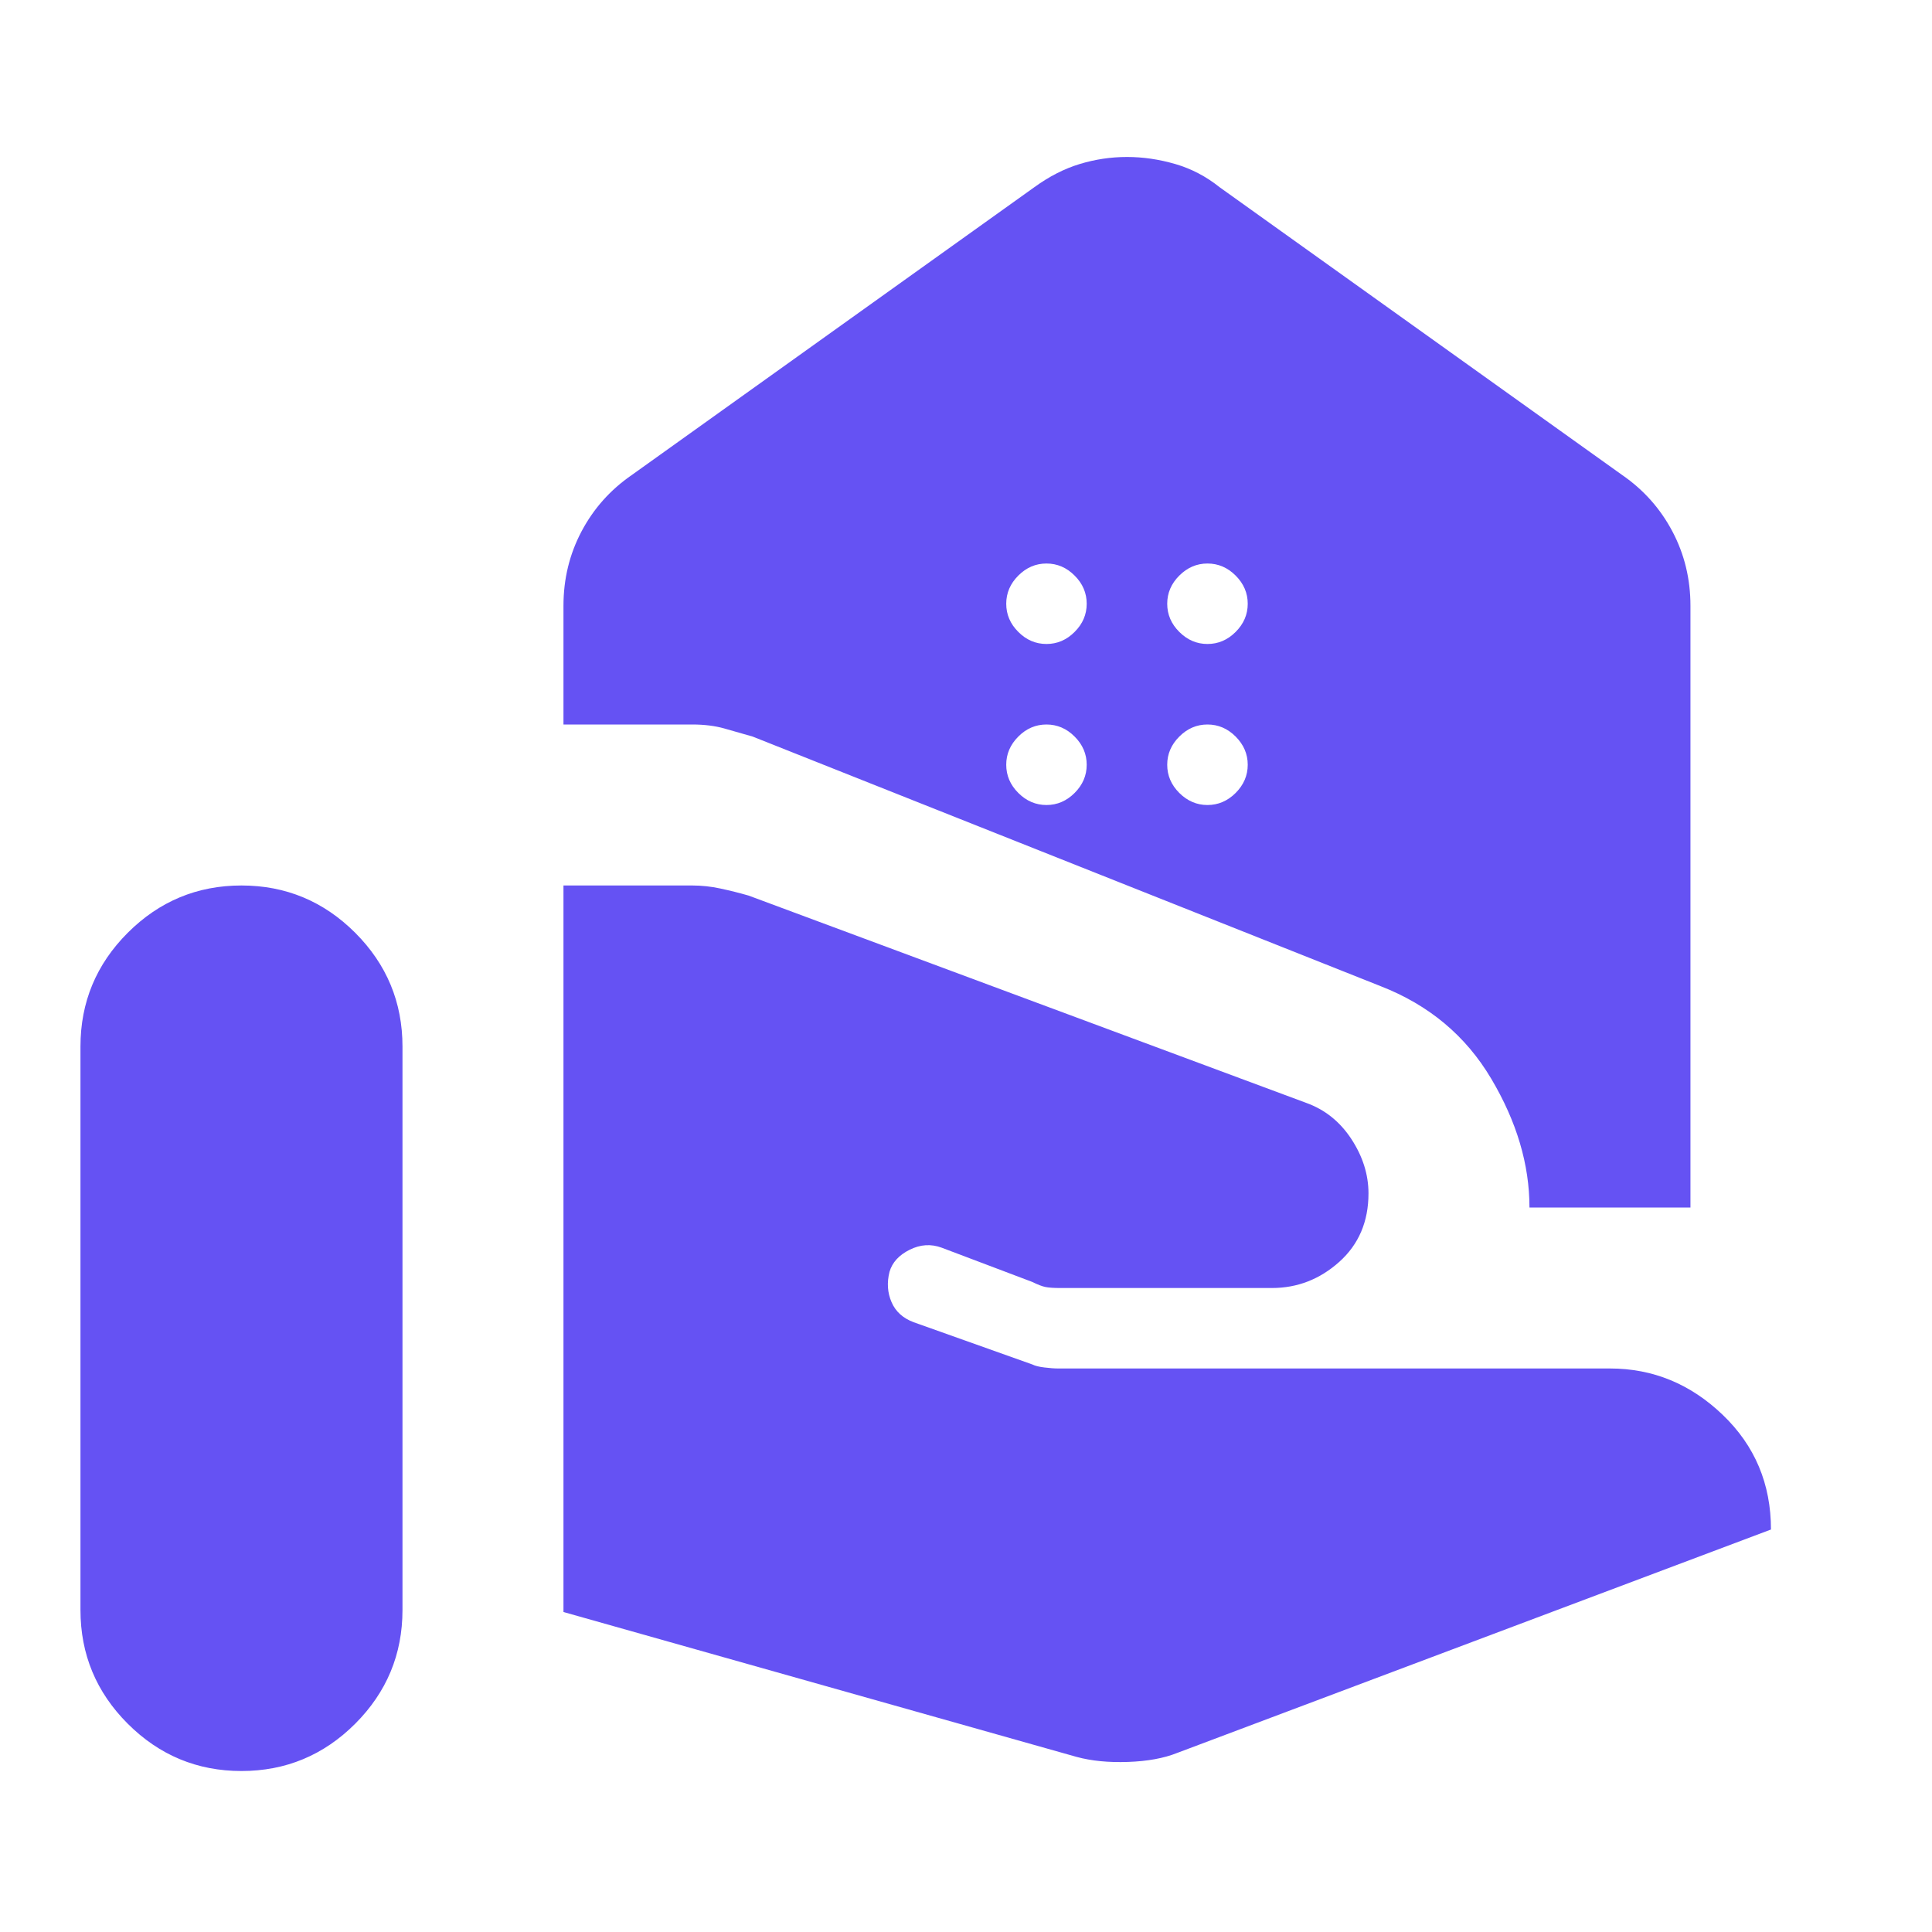 <svg width="40" height="40" viewBox="0 0 40 40" fill="none" xmlns="http://www.w3.org/2000/svg">
<path d="M31.666 25C31.666 24.111 31.402 23.222 30.874 22.333C30.347 21.444 29.583 20.806 28.583 20.417L15.583 15.25L14.999 15.083C14.805 15.028 14.583 15 14.333 15H11.666V12.542C11.666 11.986 11.791 11.472 12.041 11C12.291 10.528 12.638 10.139 13.083 9.833L21.416 3.875C21.722 3.653 22.034 3.493 22.354 3.396C22.673 3.299 22.999 3.25 23.333 3.25C23.666 3.25 23.999 3.299 24.333 3.396C24.666 3.493 24.972 3.653 25.249 3.875L33.583 9.833C34.027 10.139 34.374 10.528 34.624 11C34.874 11.472 34.999 11.986 34.999 12.542V25H31.666ZM24.999 13.333C25.222 13.333 25.416 13.25 25.583 13.083C25.749 12.917 25.833 12.722 25.833 12.5C25.833 12.278 25.749 12.083 25.583 11.917C25.416 11.75 25.222 11.667 24.999 11.667C24.777 11.667 24.583 11.75 24.416 11.917C24.249 12.083 24.166 12.278 24.166 12.5C24.166 12.722 24.249 12.917 24.416 13.083C24.583 13.25 24.777 13.333 24.999 13.333ZM21.666 13.333C21.888 13.333 22.083 13.25 22.249 13.083C22.416 12.917 22.499 12.722 22.499 12.5C22.499 12.278 22.416 12.083 22.249 11.917C22.083 11.75 21.888 11.667 21.666 11.667C21.444 11.667 21.249 11.75 21.083 11.917C20.916 12.083 20.833 12.278 20.833 12.5C20.833 12.722 20.916 12.917 21.083 13.083C21.249 13.25 21.444 13.333 21.666 13.333ZM24.999 16.667C25.222 16.667 25.416 16.583 25.583 16.417C25.749 16.25 25.833 16.056 25.833 15.833C25.833 15.611 25.749 15.417 25.583 15.25C25.416 15.083 25.222 15 24.999 15C24.777 15 24.583 15.083 24.416 15.25C24.249 15.417 24.166 15.611 24.166 15.833C24.166 16.056 24.249 16.25 24.416 16.417C24.583 16.583 24.777 16.667 24.999 16.667ZM21.666 16.667C21.888 16.667 22.083 16.583 22.249 16.417C22.416 16.25 22.499 16.056 22.499 15.833C22.499 15.611 22.416 15.417 22.249 15.25C22.083 15.083 21.888 15 21.666 15C21.444 15 21.249 15.083 21.083 15.25C20.916 15.417 20.833 15.611 20.833 15.833C20.833 16.056 20.916 16.25 21.083 16.417C21.249 16.583 21.444 16.667 21.666 16.667ZM22.291 36.375C22.597 36.458 22.951 36.493 23.354 36.479C23.756 36.465 24.097 36.403 24.374 36.292L36.666 31.667C36.666 30.722 36.333 29.931 35.666 29.292C34.999 28.653 34.222 28.333 33.333 28.333H21.916C21.833 28.333 21.735 28.326 21.624 28.312C21.513 28.299 21.43 28.278 21.374 28.25L18.916 27.375C18.694 27.292 18.541 27.153 18.458 26.958C18.374 26.764 18.36 26.556 18.416 26.333C18.472 26.139 18.61 25.986 18.833 25.875C19.055 25.764 19.277 25.75 19.499 25.833L21.374 26.542C21.485 26.597 21.576 26.632 21.645 26.646C21.715 26.66 21.819 26.667 21.958 26.667H26.333C26.86 26.667 27.326 26.486 27.729 26.125C28.131 25.764 28.333 25.292 28.333 24.708C28.333 24.319 28.215 23.944 27.979 23.583C27.742 23.222 27.43 22.972 27.041 22.833L15.499 18.542C15.305 18.486 15.111 18.438 14.916 18.396C14.722 18.354 14.527 18.333 14.333 18.333H11.666V33.375L22.291 36.375ZM1.666 33.333C1.666 34.25 1.992 35.035 2.645 35.688C3.298 36.34 4.083 36.667 4.999 36.667C5.916 36.667 6.701 36.34 7.354 35.688C8.006 35.035 8.333 34.25 8.333 33.333V21.667C8.333 20.75 8.006 19.965 7.354 19.312C6.701 18.66 5.916 18.333 4.999 18.333C4.083 18.333 3.298 18.66 2.645 19.312C1.992 19.965 1.666 20.75 1.666 21.667V33.333Z" fill="#6552F3"/>
</svg>
